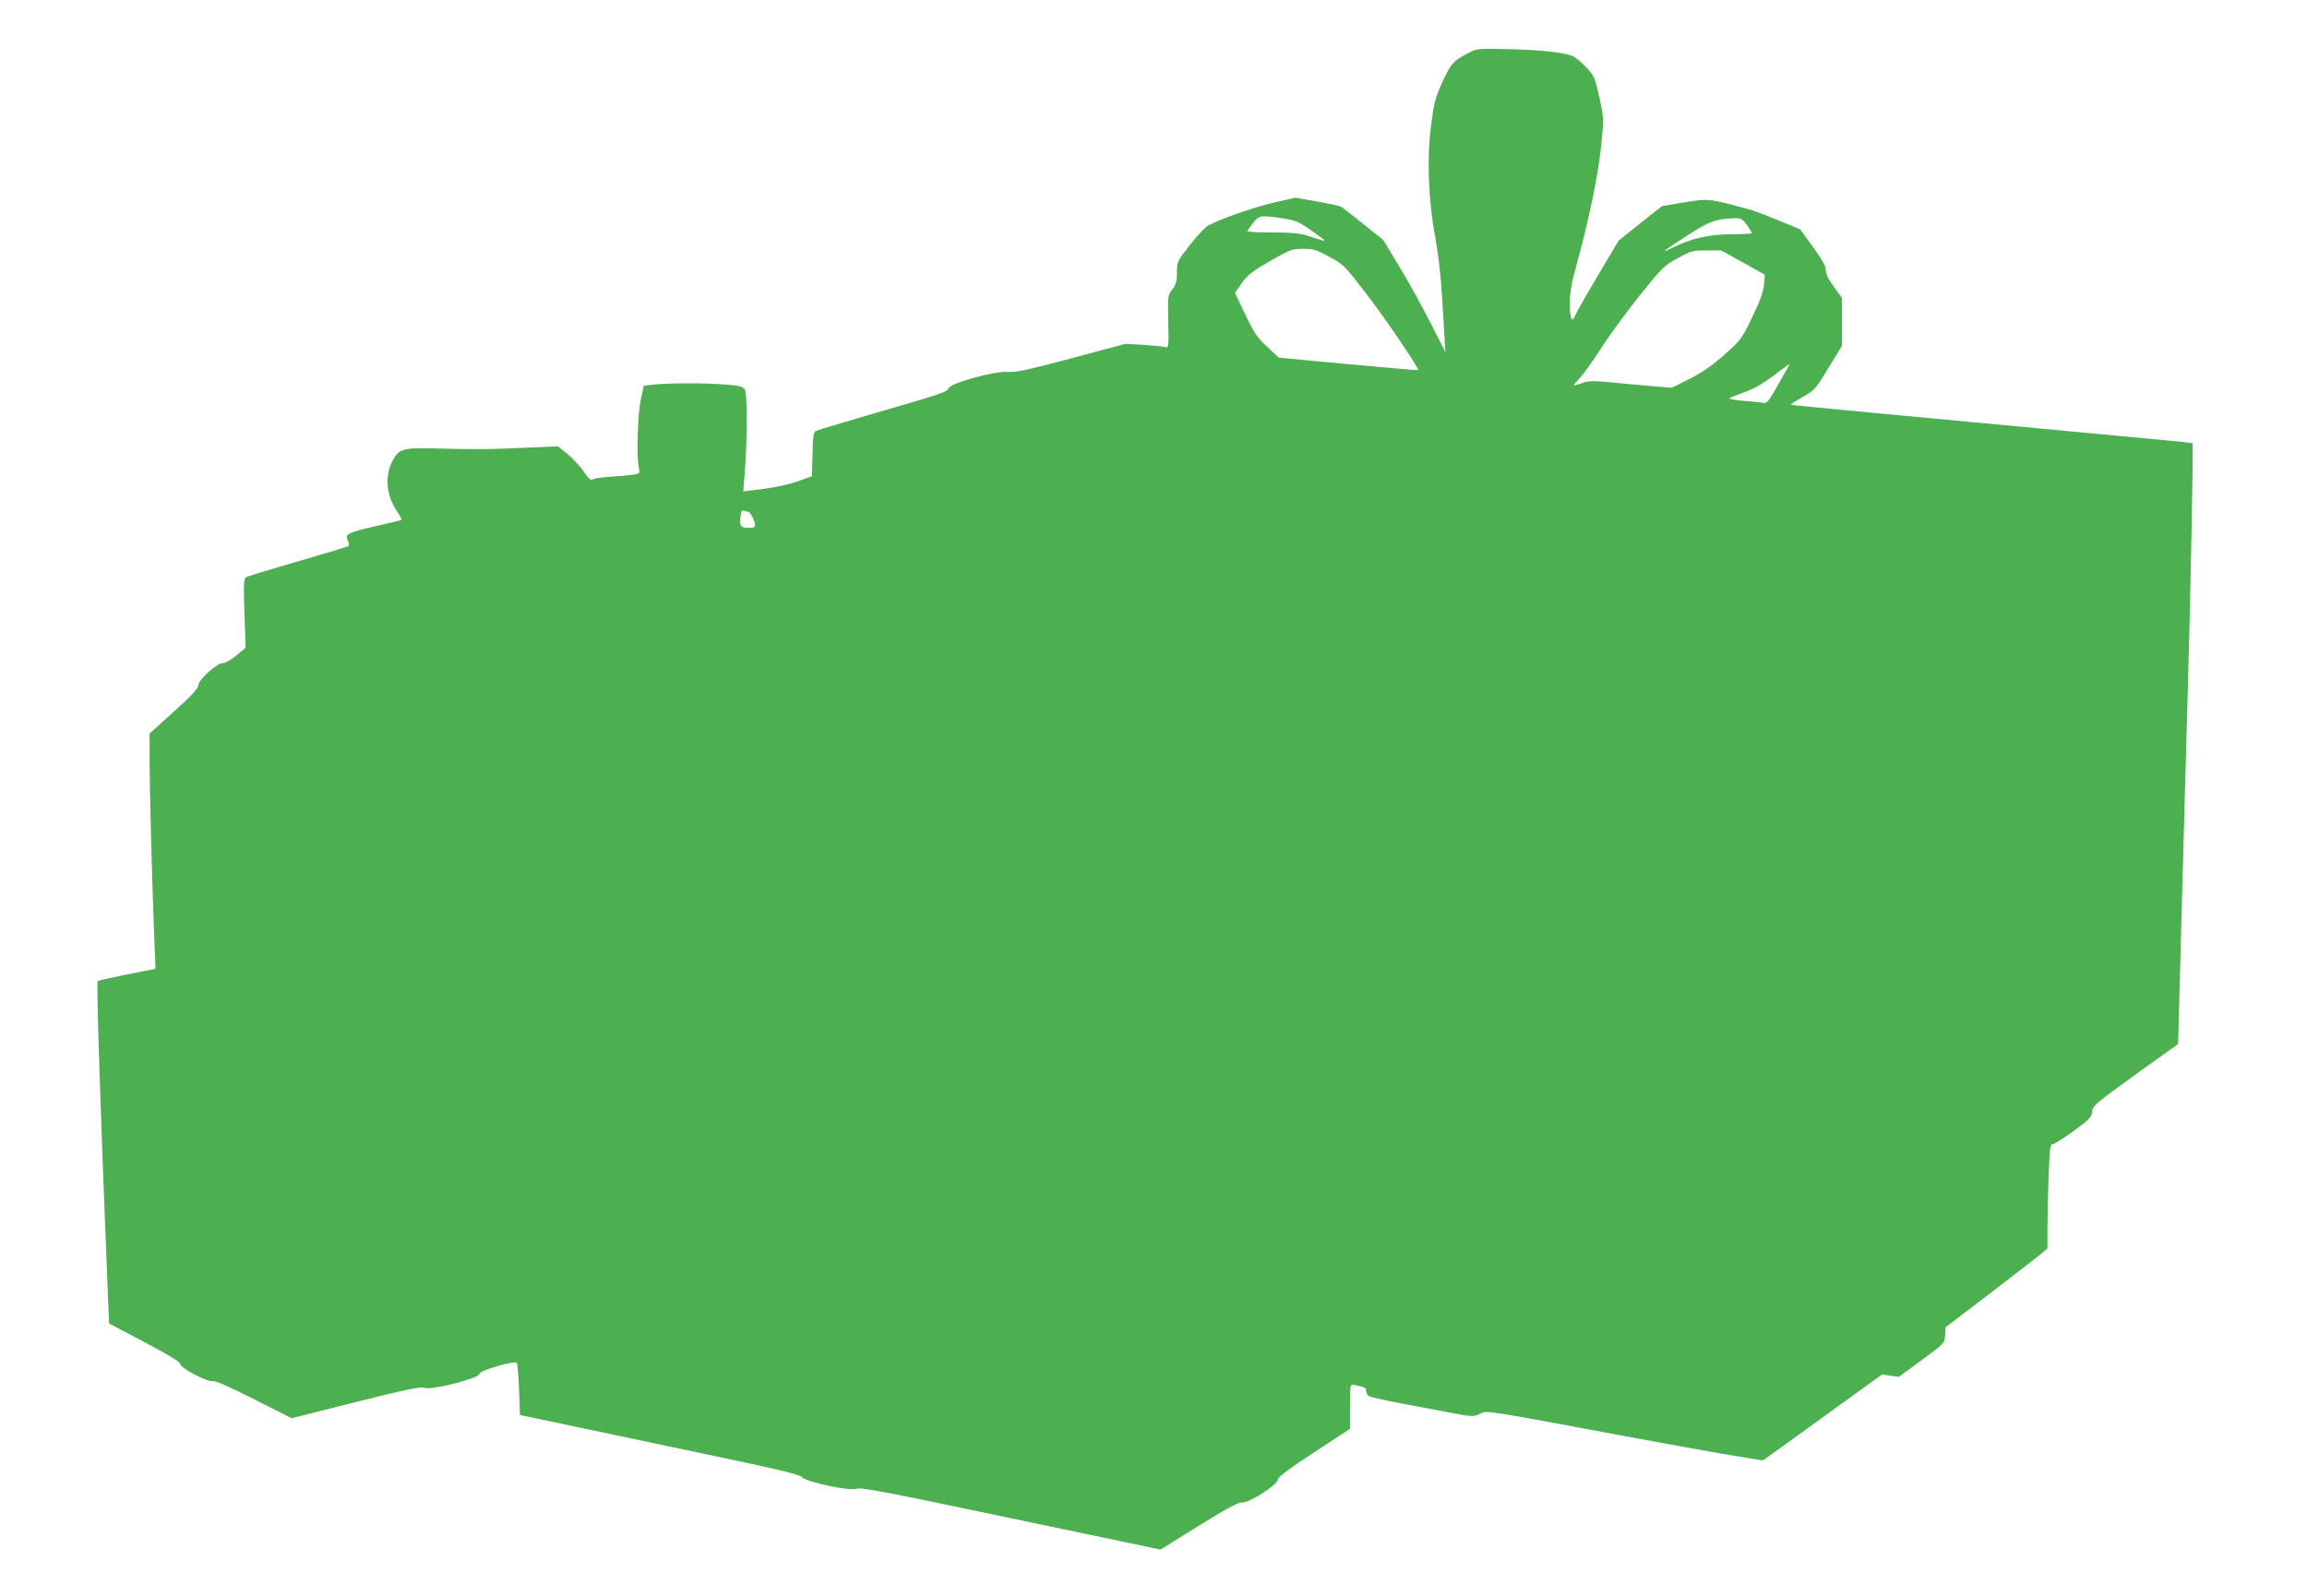 <?xml version="1.0" standalone="no"?>
<!DOCTYPE svg PUBLIC "-//W3C//DTD SVG 20010904//EN"
 "http://www.w3.org/TR/2001/REC-SVG-20010904/DTD/svg10.dtd">
<svg version="1.0" xmlns="http://www.w3.org/2000/svg"
 width="1280pt" height="886pt" viewBox="0 0 1280 886"
 preserveAspectRatio="xMidYMid meet">
<g transform="translate(0,886) scale(0.1,-0.1)"
fill="#4caf50" stroke="none">
<path d="M8145 8565 c-84 -45 -94 -57 -141 -158 -40 -88 -47 -113 -64 -243
-24 -184 -15 -419 24 -624 15 -82 30 -209 37 -325 6 -104 13 -217 15 -250 l4
-60 -79 155 c-43 85 -120 226 -172 312 l-94 156 -110 88 c-60 48 -115 91 -121
95 -5 5 -65 18 -133 30 l-123 22 -106 -24 c-99 -21 -290 -86 -372 -127 -21
-10 -63 -54 -107 -110 -72 -93 -73 -95 -73 -155 0 -49 -5 -66 -26 -94 -25 -32
-25 -36 -22 -178 3 -142 2 -146 -17 -141 -11 3 -65 8 -120 12 l-100 6 -302
-81 c-245 -65 -311 -79 -350 -75 -70 7 -327 -64 -331 -92 -2 -17 -58 -36 -360
-123 -196 -57 -365 -108 -374 -112 -15 -8 -18 -28 -20 -130 l-3 -122 -75 -27
c-43 -16 -124 -34 -190 -43 -63 -8 -115 -14 -116 -14 0 1 3 47 8 102 14 168
15 437 1 462 -11 18 -26 22 -110 29 -110 9 -322 9 -400 -1 l-51 -6 -16 -72
c-17 -79 -25 -308 -13 -373 8 -41 8 -42 -25 -48 -18 -3 -73 -8 -121 -11 -49
-3 -96 -9 -106 -14 -14 -8 -24 -1 -52 42 -20 29 -60 72 -89 96 l-54 44 -186
-8 c-198 -9 -237 -10 -485 -4 -195 5 -213 -1 -250 -74 -41 -84 -31 -188 28
-275 16 -24 27 -45 25 -47 -1 -2 -66 -18 -143 -35 -154 -35 -174 -45 -155 -80
6 -12 8 -26 3 -30 -4 -4 -129 -42 -278 -85 -148 -43 -278 -82 -287 -87 -16 -8
-17 -24 -12 -201 l7 -192 -51 -42 c-30 -26 -61 -43 -75 -43 -34 0 -137 -94
-137 -124 0 -17 -38 -57 -135 -145 l-135 -122 0 -147 c0 -153 14 -694 26 -988
l7 -171 -158 -31 c-87 -18 -160 -34 -163 -36 -8 -9 15 -723 56 -1726 l7 -175
197 -104 c133 -70 198 -110 198 -121 0 -22 154 -103 180 -95 13 4 88 -29 229
-100 l209 -106 357 90 c283 71 362 87 380 79 35 -16 305 53 305 77 0 19 193
75 207 61 4 -4 10 -70 13 -148 l5 -141 180 -38 c99 -21 447 -94 773 -163 474
-99 596 -128 610 -143 24 -28 272 -81 306 -65 20 9 176 -21 855 -164 l830
-174 212 132 c165 102 220 131 243 130 39 -3 196 99 196 127 0 13 57 56 200
150 l200 131 0 124 c0 113 2 124 18 121 66 -13 72 -16 72 -34 0 -10 6 -23 13
-28 6 -6 89 -24 182 -42 94 -17 216 -41 271 -51 124 -24 135 -24 171 -3 28 16
53 12 791 -126 419 -78 768 -139 775 -135 6 4 158 113 336 242 l323 234 47 -7
47 -6 127 93 c126 93 126 93 129 137 l3 45 240 183 c132 101 259 200 283 219
l42 35 0 123 c0 67 3 198 7 289 5 143 8 167 22 167 9 0 61 33 116 73 90 66
100 77 103 108 3 32 17 44 240 205 l237 170 21 790 c12 434 27 969 33 1189 15
496 31 1349 26 1354 -4 4 -67 10 -390 40 -1198 112 -1831 172 -1838 174 -5 1
23 20 62 42 69 39 73 43 146 163 l75 123 0 133 0 132 -45 62 c-30 41 -45 72
-45 93 0 22 -19 57 -71 128 l-71 98 -116 48 c-65 27 -139 55 -167 63 -232 62
-221 61 -367 38 l-117 -20 -120 -95 -120 -96 -114 -192 c-63 -105 -120 -206
-127 -223 -19 -46 -30 -20 -30 70 0 57 9 110 39 217 66 239 120 500 135 657
15 148 15 150 -10 264 -24 110 -27 119 -71 166 -26 28 -59 56 -73 63 -48 21
-174 36 -355 40 -180 4 -180 4 -230 -22z m-1028 -917 c69 -10 86 -17 156 -65
42 -30 77 -56 77 -58 0 -2 -12 0 -27 5 -16 5 -50 16 -76 24 -34 11 -88 16
-187 16 -77 0 -140 3 -140 6 0 3 14 24 31 45 35 44 43 46 166 27z m2576 -37
c15 -22 27 -42 27 -45 0 -3 -51 -6 -114 -6 -124 0 -226 -24 -331 -77 -72 -37
-46 -16 88 71 120 78 159 92 262 95 36 0 43 -4 68 -38z m-2318 -176 c81 -44
85 -48 207 -207 109 -142 295 -416 286 -422 -2 -2 -176 14 -388 33 l-385 36
-64 60 c-56 52 -72 76 -122 180 l-57 120 38 54 c33 46 57 65 157 122 111 64
122 68 182 68 57 1 72 -4 146 -44z m2296 -32 l121 -68 -5 -55 c-3 -41 -21 -88
-65 -180 -58 -121 -63 -128 -154 -208 -68 -61 -120 -97 -192 -134 l-100 -50
-75 6 c-128 11 -182 16 -284 26 -78 7 -107 6 -139 -6 -56 -20 -57 -19 -16 24
19 20 73 94 118 164 45 71 142 203 215 295 127 158 138 169 212 209 74 41 82
44 160 44 l83 0 121 -67z m233 -610 c-15 -27 -43 -76 -63 -111 -29 -49 -40
-61 -56 -58 -11 2 -60 8 -108 11 -49 4 -85 11 -80 15 4 4 42 19 83 34 51 18
103 48 160 91 47 36 87 65 88 65 2 0 -8 -21 -24 -47z m-5753 -773 c11 0 39
-54 39 -75 0 -10 -10 -15 -32 -15 -47 0 -55 9 -50 58 3 33 8 42 19 38 8 -3 19
-6 24 -6z"/>
</g>
</svg>
